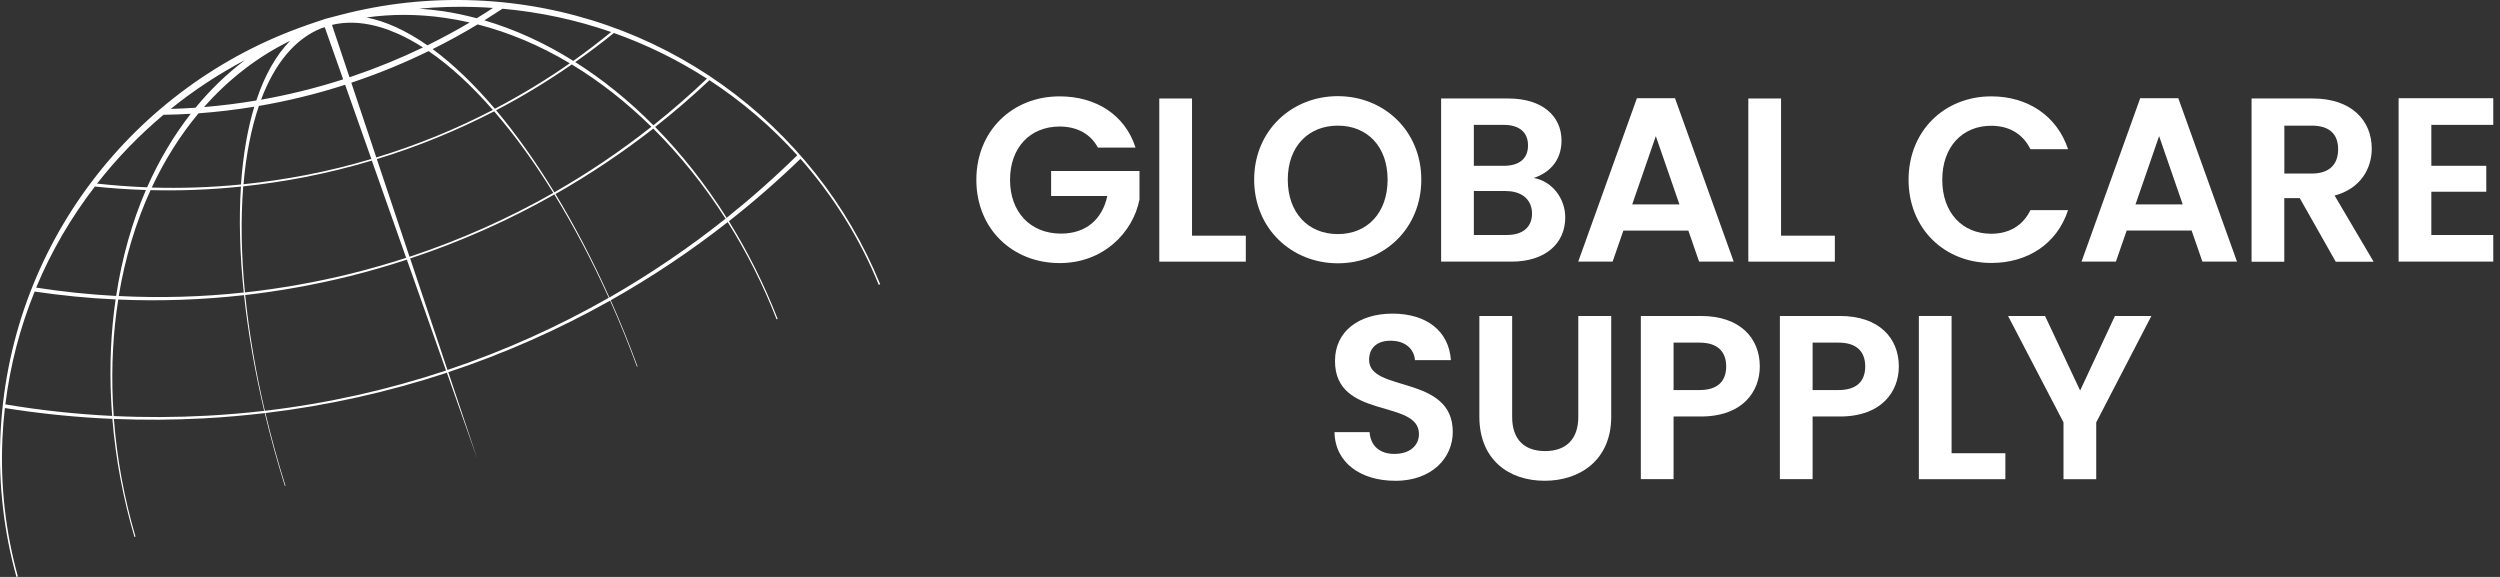 <svg width="208" height="48" viewBox="0 0 208 48" fill="none" xmlns="http://www.w3.org/2000/svg">
<rect x="0" y="0" width="208" height="48" fill="#333333" stroke="none"/>
<g clip-path="url(#clip0_37_784)">
<path d="M46.124 16.186C47.74 18.816 49.268 21.706 50.649 24.776C46.423 27.186 41.932 29.208 37.23 30.78L34.125 21.505C38.357 20.104 42.363 18.312 46.119 16.181L46.124 16.186ZM20.403 24.546C23.277 24.218 26.157 23.699 29.042 22.989C30.673 22.582 32.279 22.117 33.851 21.603L37.108 30.829C32.289 32.431 27.249 33.567 22.034 34.179C21.666 32.607 21.343 31.025 21.074 29.444C20.785 27.754 20.559 26.118 20.403 24.546V24.546ZM54.347 10.696C56.57 12.905 58.598 15.427 60.366 18.194C57.325 20.613 54.097 22.807 50.703 24.752C49.327 21.681 47.819 18.782 46.217 16.142C49.077 14.516 51.795 12.694 54.352 10.701L54.347 10.696ZM9.834 24.923C13.287 25.07 16.788 24.953 20.305 24.556C20.466 26.084 20.692 27.666 20.976 29.302C21.26 30.932 21.598 32.563 21.98 34.184C20.417 34.365 18.845 34.498 17.254 34.586C14.629 34.728 12.033 34.738 9.462 34.615C9.432 34.214 9.408 33.807 9.388 33.401C9.256 30.438 9.418 27.597 9.839 24.923H9.834ZM59.029 6.675C61.737 8.443 64.186 10.544 66.331 12.919C64.465 14.751 62.506 16.485 60.459 18.121C58.706 15.344 56.708 12.797 54.509 10.564C56.076 9.33 57.584 8.032 59.024 6.675H59.029ZM2.875 24.257C5.098 24.585 7.346 24.811 9.618 24.913C9.236 27.558 9.099 30.354 9.246 33.273C9.266 33.719 9.3 34.165 9.334 34.605C6.327 34.459 3.36 34.135 0.446 33.645C0.847 30.364 1.68 27.21 2.885 24.252L2.875 24.257ZM41.109 9.261C42.809 11.22 44.469 13.512 46.036 16.049C42.294 18.179 38.298 19.967 34.072 21.363L31.353 13.238C34.767 12.195 38.024 10.858 41.109 9.266V9.261ZM20.241 15.505C21.926 15.324 23.62 15.074 25.315 14.746C27.23 14.374 29.105 13.909 30.937 13.36L33.792 21.451C32.299 21.936 30.776 22.372 29.223 22.759C26.275 23.488 23.322 24.007 20.378 24.331C20.065 21.103 20.026 18.145 20.236 15.51L20.241 15.505ZM47.574 5.363C49.92 6.783 52.143 8.531 54.195 10.549C51.663 12.547 48.97 14.374 46.124 16C44.577 13.463 42.946 11.161 41.276 9.173C43.47 8.032 45.566 6.754 47.574 5.363V5.363ZM12.528 15.819C15.011 15.882 17.523 15.789 20.045 15.525C19.874 18.169 19.947 21.123 20.28 24.335C16.788 24.712 13.316 24.806 9.878 24.629C10.407 21.436 11.308 18.478 12.528 15.814V15.819ZM51.071 2.743C53.823 3.717 56.414 5 58.818 6.543C57.393 7.9 55.909 9.193 54.362 10.422C52.344 8.389 50.165 6.621 47.863 5.167C48.96 4.393 50.037 3.59 51.075 2.747L51.071 2.743ZM7.89 15.52C9.295 15.667 10.716 15.765 12.141 15.809C10.985 18.483 10.147 21.441 9.663 24.624C7.424 24.502 5.206 24.272 3.007 23.929C4.266 20.907 5.916 18.086 7.89 15.525V15.52ZM35.663 4.256C37.461 5.48 39.253 7.14 41.006 9.148C37.945 10.74 34.703 12.067 31.309 13.101L29.228 6.881C29.316 6.852 29.404 6.827 29.492 6.793C31.628 6.068 33.685 5.216 35.663 4.251V4.256ZM21.539 8.815C23.934 8.404 26.334 7.821 28.714 7.052L30.898 13.228C29.135 13.752 27.333 14.198 25.491 14.555C23.743 14.893 21.999 15.148 20.261 15.329C20.471 12.856 20.907 10.671 21.539 8.815V8.815ZM39.748 2.032C42.402 2.713 44.968 3.81 47.407 5.265C45.424 6.651 43.342 7.914 41.173 9.05C39.473 7.047 37.735 5.368 35.996 4.084C37.279 3.448 38.533 2.757 39.743 2.028L39.748 2.032ZM16.519 9.428C18.062 9.315 19.609 9.129 21.157 8.879C20.594 10.74 20.221 12.91 20.05 15.349C17.557 15.594 15.079 15.677 12.626 15.603C13.698 13.311 15.001 11.245 16.514 9.432L16.519 9.428ZM41.809 0.725C44.959 1.009 47.985 1.67 50.845 2.664C49.827 3.497 48.779 4.3 47.701 5.064C45.346 3.59 42.862 2.449 40.301 1.694C40.81 1.376 41.31 1.053 41.809 0.725ZM13.61 9.55C14.359 9.54 15.114 9.511 15.868 9.467C14.457 11.279 13.238 13.326 12.239 15.584C10.843 15.53 9.452 15.427 8.076 15.275C9.712 13.179 11.568 11.259 13.605 9.55H13.61ZM34.865 0.72C36.437 0.578 38.029 0.529 39.645 0.588C40.105 0.602 40.566 0.627 41.021 0.661C40.575 0.955 40.125 1.239 39.664 1.518C38.739 1.273 37.798 1.073 36.853 0.93C36.182 0.833 35.521 0.764 34.865 0.72V0.72ZM20.388 4.995C18.889 6.122 17.508 7.454 16.269 8.962C15.584 9.011 14.893 9.041 14.207 9.06C16.122 7.518 18.194 6.151 20.388 4.995V4.995ZM30.487 1.455C32.568 1.161 34.747 1.161 37.005 1.484C37.7 1.582 38.391 1.714 39.077 1.871C37.936 2.547 36.765 3.178 35.56 3.771C34.684 3.159 33.807 2.654 32.94 2.258C32.088 1.871 31.27 1.606 30.491 1.455H30.487ZM24.14 3.394C22.969 4.584 22.019 6.264 21.328 8.36C19.879 8.605 18.424 8.786 16.974 8.908C19.036 6.572 21.456 4.702 24.144 3.394H24.14ZM27.622 2.076C27.675 2.062 27.734 2.047 27.788 2.032C29.36 1.704 31.143 1.934 33.102 2.806C33.797 3.115 34.493 3.502 35.193 3.947C33.317 4.853 31.363 5.652 29.346 6.337C29.257 6.367 29.164 6.396 29.076 6.425L27.622 2.076V2.076ZM26.745 2.346C26.838 2.316 26.926 2.287 27.019 2.263L28.552 6.602C26.29 7.327 24.007 7.89 21.72 8.296C22.856 5.265 24.566 3.213 26.745 2.346V2.346ZM25.481 2.111C11.176 7.091 0.666 20.388 0.029 36.398C-0.132 40.419 0.348 44.317 1.366 48L1.489 47.961C0.48 44.332 0.024 40.482 0.201 36.515C0.24 35.654 0.308 34.796 0.406 33.949C3.34 34.419 6.323 34.723 9.349 34.85C9.623 38.21 10.255 41.506 11.186 44.675L11.274 44.645C10.348 41.491 9.731 38.205 9.476 34.855C11.96 34.958 14.467 34.943 16.999 34.806C18.694 34.713 20.368 34.566 22.029 34.37C22.514 36.413 23.077 38.435 23.704 40.433L23.753 40.419C23.126 38.43 22.567 36.403 22.087 34.365C27.308 33.739 32.352 32.602 37.181 31.011L39.723 38.21L37.299 30.967C42.01 29.399 46.511 27.401 50.762 25.011C51.556 26.789 52.305 28.626 52.995 30.506L53.044 30.491C52.354 28.611 51.604 26.77 50.811 24.982C54.23 23.057 57.486 20.878 60.547 18.478C62.129 20.995 63.5 23.713 64.612 26.569L64.705 26.539C63.584 23.669 62.217 20.942 60.645 18.405C62.722 16.774 64.71 15.04 66.6 13.213C69.328 16.304 71.542 19.84 73.109 23.694L73.232 23.65C67.79 10.29 54.9 0.637 39.508 0.029C35.634 -0.122 31.878 0.309 28.312 1.244C28.009 1.317 27.705 1.396 27.406 1.479C27.176 1.533 26.946 1.601 26.725 1.685C26.706 1.69 26.691 1.699 26.672 1.704C26.515 1.758 26.353 1.807 26.196 1.861C26.167 1.871 26.133 1.885 26.103 1.895C25.893 1.964 25.687 2.032 25.477 2.106L25.481 2.111Z" fill="white"/>
</g>
<g clip-path="url(#clip1_37_784)">
<path d="M94.477 12.279H91.347C90.727 11.13 89.595 10.527 88.159 10.527C85.729 10.527 84.035 12.256 84.035 14.962C84.035 17.667 85.746 19.436 88.274 19.436C90.376 19.436 91.715 18.23 92.128 16.306H87.453V14.226H94.805V16.599C94.259 19.362 91.789 21.889 88.171 21.889C84.224 21.889 81.232 19.029 81.232 14.962C81.232 10.895 84.224 8.017 88.153 8.017C91.192 8.017 93.604 9.557 94.477 12.279Z" fill="white"/>
<path d="M99.176 8.195V19.609H103.651V21.768H96.453V8.195H99.176V8.195Z" fill="white"/>
<path d="M111.307 21.906C107.476 21.906 104.346 19.029 104.346 14.944C104.346 10.861 107.476 8 111.307 8C115.139 8 118.252 10.878 118.252 14.944C118.252 19.011 115.162 21.906 111.307 21.906ZM111.307 19.477C113.76 19.477 115.449 17.707 115.449 14.944C115.449 12.182 113.754 10.453 111.307 10.453C108.861 10.453 107.143 12.182 107.143 14.944C107.143 17.707 108.838 19.477 111.307 19.477Z" fill="white"/>
<path d="M125.754 21.768H119.901V8.195H125.501C128.338 8.195 129.918 9.672 129.918 11.693C129.918 13.348 128.924 14.376 127.603 14.807C129.137 15.077 130.228 16.501 130.228 18.092C130.228 20.252 128.574 21.768 125.754 21.768ZM125.11 10.389H122.623V13.796H125.11C126.391 13.796 127.132 13.21 127.132 12.101C127.132 10.993 126.391 10.389 125.11 10.389ZM125.306 15.892H122.623V19.551H125.363C126.684 19.551 127.465 18.908 127.465 17.765C127.465 16.622 126.627 15.898 125.306 15.898V15.892Z" fill="white"/>
<path d="M140.47 19.184H135.065L134.169 21.768H131.308L136.191 8.172H139.361L144.244 21.768H141.366L140.47 19.184V19.184ZM137.764 11.326L135.8 17.007H139.729L137.764 11.326Z" fill="white"/>
<path d="M148.184 8.195V19.609H152.659V21.768H145.461V8.195H148.184Z" fill="white"/>
<path d="M165.68 8.017C168.696 8.017 171.143 9.631 172.062 12.411H168.932C168.288 11.107 167.122 10.464 165.663 10.464C163.291 10.464 161.596 12.193 161.596 14.956C161.596 17.719 163.291 19.448 165.663 19.448C167.122 19.448 168.288 18.805 168.932 17.483H172.062C171.149 20.287 168.696 21.878 165.68 21.878C161.769 21.878 158.793 19.017 158.793 14.956C158.793 10.895 161.769 8.017 165.68 8.017Z" fill="white"/>
<path d="M182.344 19.183H176.939L176.043 21.768H173.182L178.065 8.172H181.235L186.118 21.768H183.24L182.344 19.183V19.183ZM179.638 11.326L177.674 17.007H181.603L179.638 11.326V11.326Z" fill="white"/>
<path d="M192.43 8.195C195.699 8.195 197.33 10.079 197.33 12.36C197.33 14.014 196.417 15.685 194.24 16.271L197.485 21.774H194.332L191.339 16.484H190.052V21.774H187.33V8.195H192.425H192.43ZM192.333 10.453H190.058V14.439H192.333C193.849 14.439 194.533 13.641 194.533 12.417C194.533 11.194 193.849 10.453 192.333 10.453V10.453Z" fill="white"/>
<path d="M207.44 10.389H202.287V13.796H206.859V15.955H202.287V19.551H207.44V21.768H199.564V8.172H207.44V10.389Z" fill="white"/>
<path d="M116.069 40C113.249 40 111.072 38.524 111.032 35.956H113.95C114.024 37.048 114.748 37.766 116.012 37.766C117.275 37.766 118.057 37.088 118.057 36.111C118.057 33.176 111.055 34.945 111.072 30.023C111.072 27.57 113.054 26.094 115.857 26.094C118.66 26.094 120.544 27.512 120.716 29.965H117.724C117.666 29.069 116.948 28.368 115.776 28.351C114.708 28.311 113.909 28.839 113.909 29.948C113.909 32.671 120.871 31.154 120.871 35.939C120.871 38.076 119.16 40.006 116.069 40.006V40Z" fill="white"/>
<path d="M123.089 26.289H125.811V34.693C125.811 36.559 126.822 37.53 128.551 37.53C130.28 37.53 131.314 36.559 131.314 34.693V26.289H134.054V34.67C134.054 38.248 131.486 40 128.511 40C125.535 40 123.083 38.248 123.083 34.67V26.289H123.089Z" fill="white"/>
<path d="M141.515 34.652H139.241V39.862H136.518V26.289H141.515C144.784 26.289 146.415 28.139 146.415 30.488C146.415 32.55 145.013 34.652 141.515 34.652V34.652ZM141.4 32.452C142.934 32.452 143.618 31.694 143.618 30.488C143.618 29.282 142.934 28.506 141.4 28.506H139.241V32.452H141.4V32.452Z" fill="white"/>
<path d="M153.084 34.652H150.809V39.862H148.086V26.289H153.084C156.352 26.289 157.983 28.139 157.983 30.488C157.983 32.55 156.582 34.652 153.084 34.652ZM152.969 32.452C154.503 32.452 155.186 31.694 155.186 30.488C155.186 29.282 154.503 28.506 152.969 28.506H150.809V32.452H152.969V32.452Z" fill="white"/>
<path d="M162.372 26.289V37.708H166.846V39.868H159.649V26.289H162.372Z" fill="white"/>
<path d="M167.076 26.289H170.149L173.067 32.493L175.962 26.289H178.995L174.406 35.141V39.868H171.683V35.141L167.071 26.289H167.076Z" fill="white"/>
</g>
<defs>
<clipPath id="clip0_37_784">
<rect width="73.232" height="48" fill="white"/>
</clipPath>
<clipPath id="clip1_37_784">
<rect width="126.208" height="32" fill="white" transform="translate(81.232 8)"/>
</clipPath>
</defs>
</svg>
